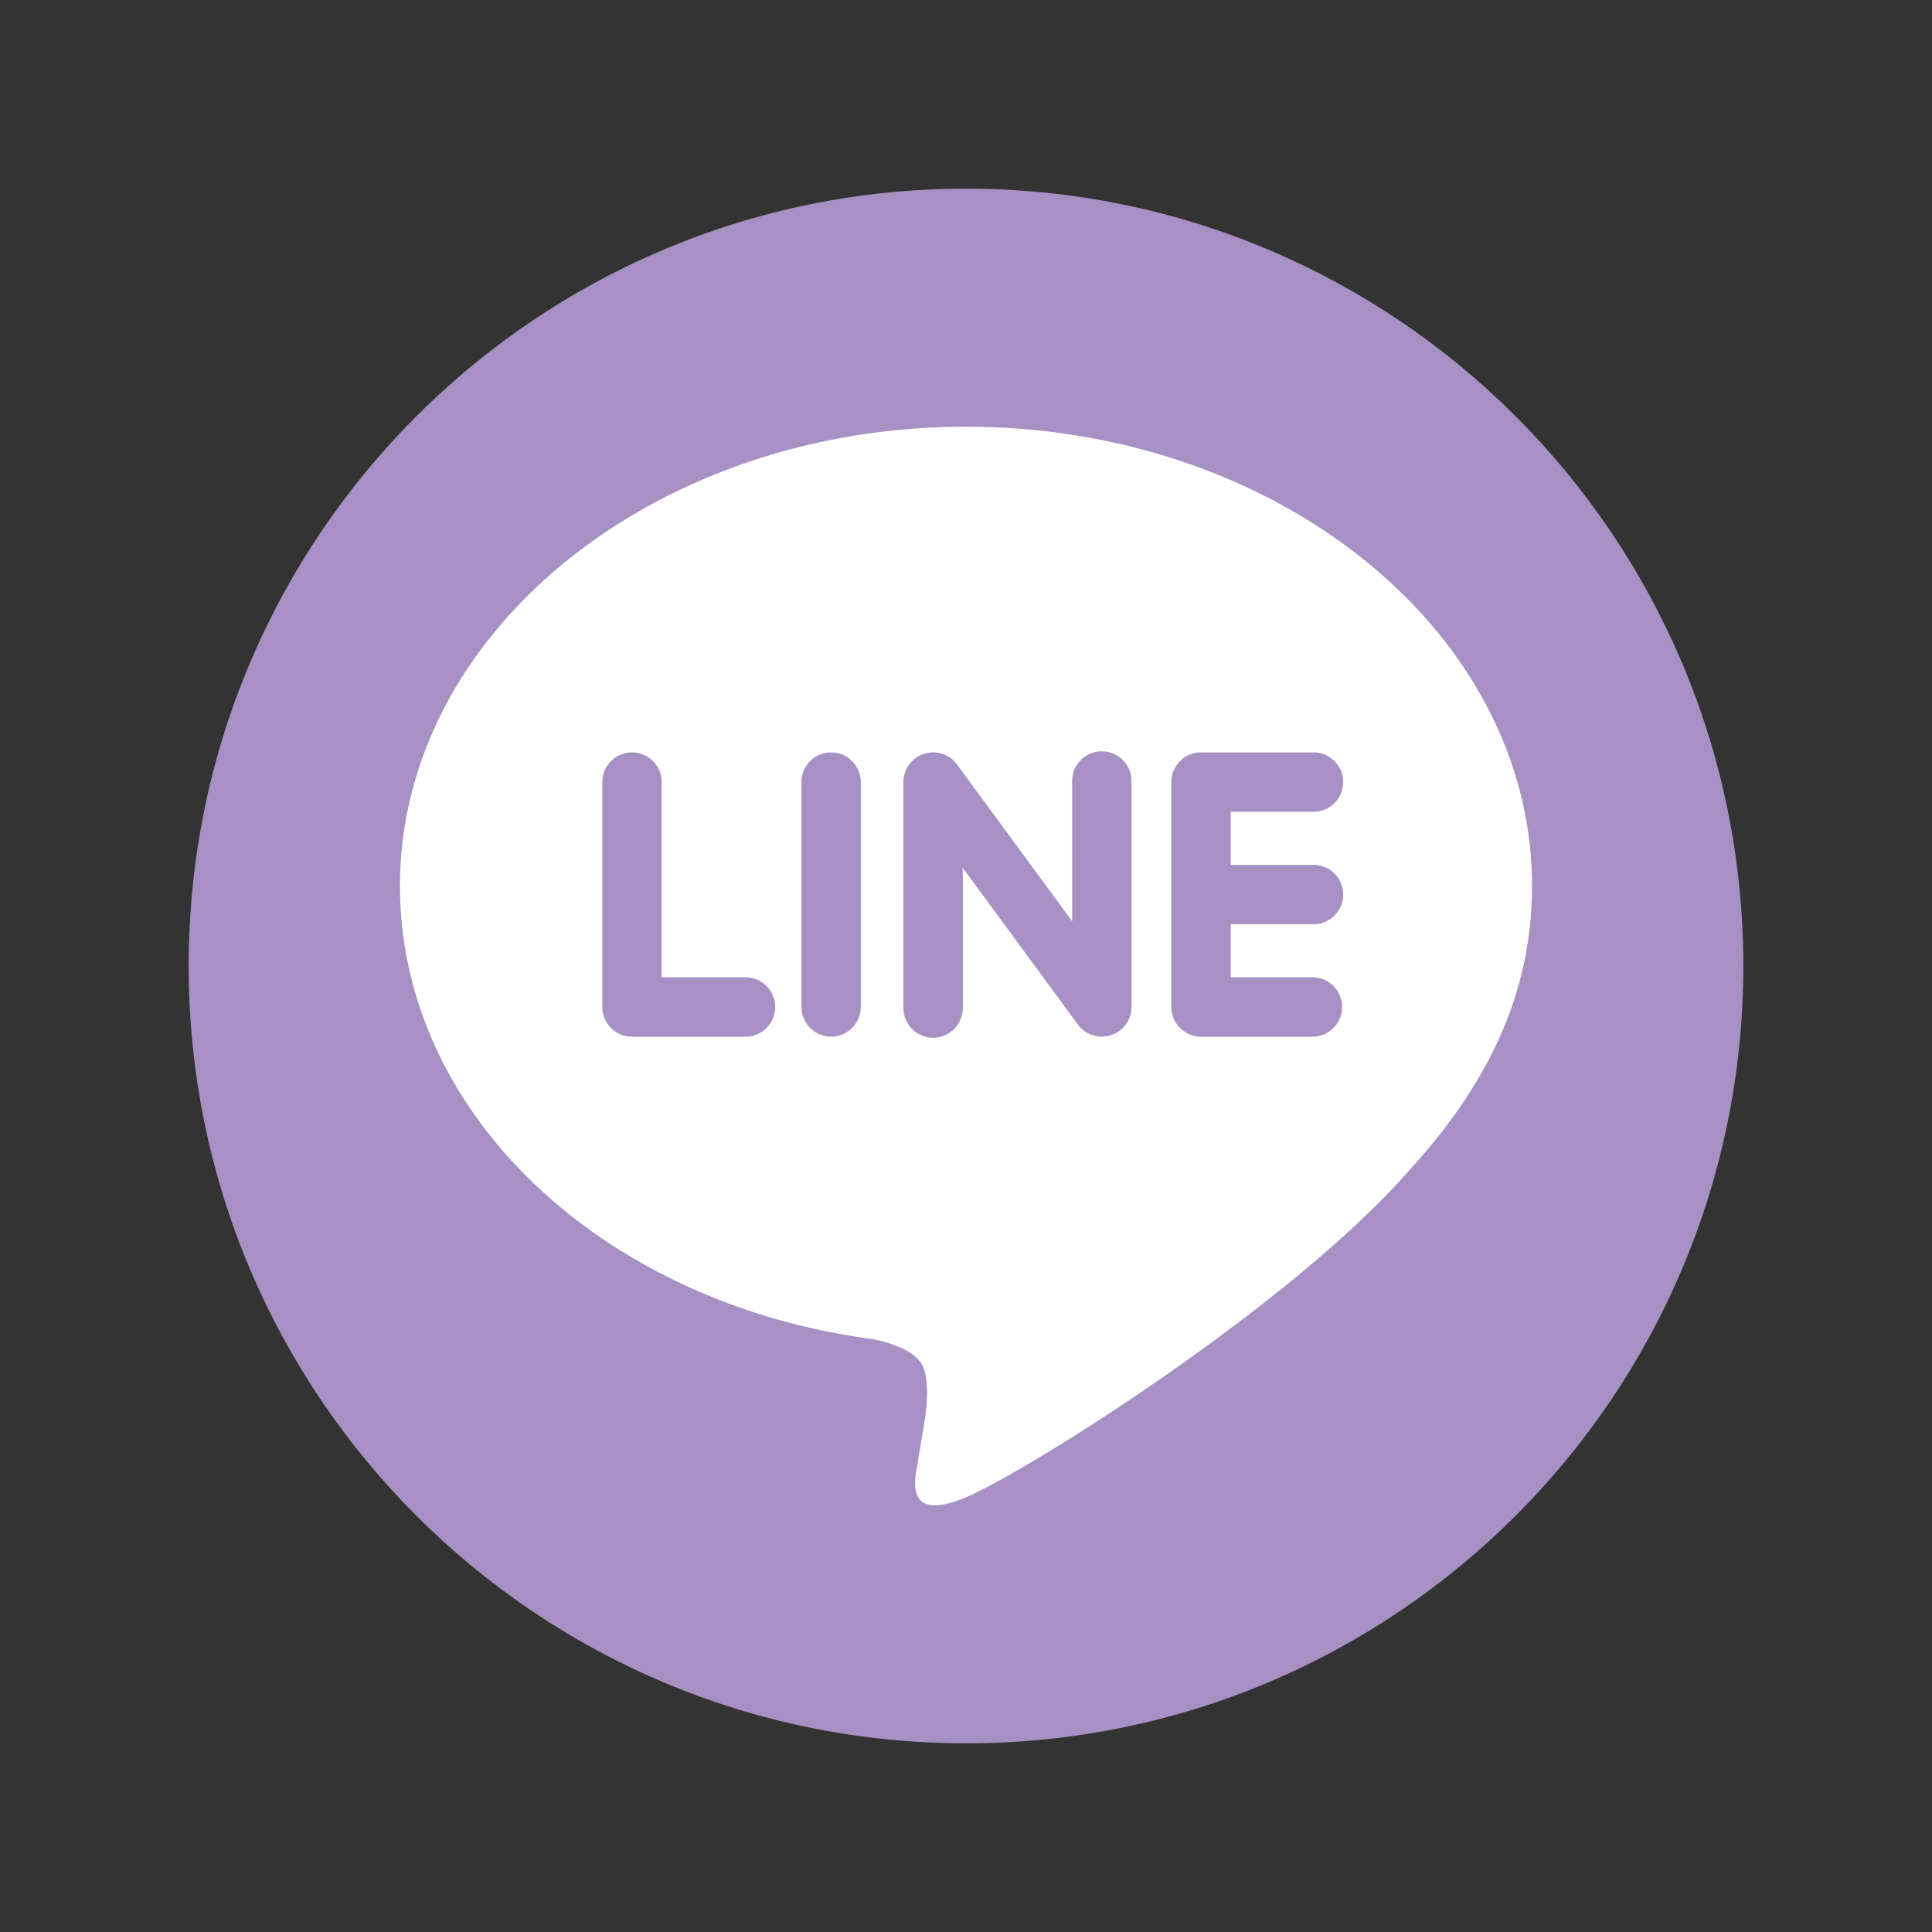 <svg id="Calque_1" data-name="Calque 1" xmlns="http://www.w3.org/2000/svg" viewBox="0 0 512 512"><rect x="0" y="0" width="512" height="512" fill="#333333" stroke="none"/><defs><style>.cls-1{fill:#fff;}</style></defs><title>icon-line-black</title><path fill="#a790c4" id="youtube-4-icon" d="M256,50C142.2,50,50,142.2,50,256s92.2,206,206,206,206-92.2,206-206S369.8,50,256,50Z"/><path class="cls-1" d="M406,234.8c0-67.12-67.29-121.72-150-121.72S106,167.68,106,234.8c0,60.16,53.37,110.57,125.45,120.11,4.89,1,11.53,3.23,13.22,7.39,1.51,3.78,1,9.73.48,13.56,0,0-1.75,10.58-2.13,12.85-0.66,3.79-3,14.82,13,8.08s86.37-50.87,117.84-87.09h0C395.59,285.86,406,261.66,406,234.8ZM197.28,274.73h-29.8a7.87,7.87,0,0,1-7.86-7.87v-59.6a7.86,7.86,0,1,1,15.72,0V259h21.94A7.87,7.87,0,1,1,197.28,274.73Zm30.83-7.87a7.86,7.86,0,1,1-15.72,0v-59.6a7.86,7.86,0,1,1,15.72,0v59.6Zm71.75,0a7.87,7.87,0,0,1-14.16,4.72L255.15,230v36.86a7.87,7.87,0,1,1-15.73,0v-59.6a7.87,7.87,0,0,1,5.38-7.46,8,8,0,0,1,2.49-.41,7.88,7.88,0,0,1,6.29,3.15l30.55,41.6V207.26a7.87,7.87,0,1,1,15.73,0v59.6Zm48.23-37.66a7.86,7.86,0,0,1,0,15.73H326.15V259h21.94a7.87,7.87,0,0,1,0,15.73H318.27a7.88,7.88,0,0,1-7.86-7.87V237.08h0V207.26a7.88,7.88,0,0,1,7.86-7.87h29.82a7.87,7.87,0,0,1,0,15.74H326.15V229.2h21.94Z"/></svg>